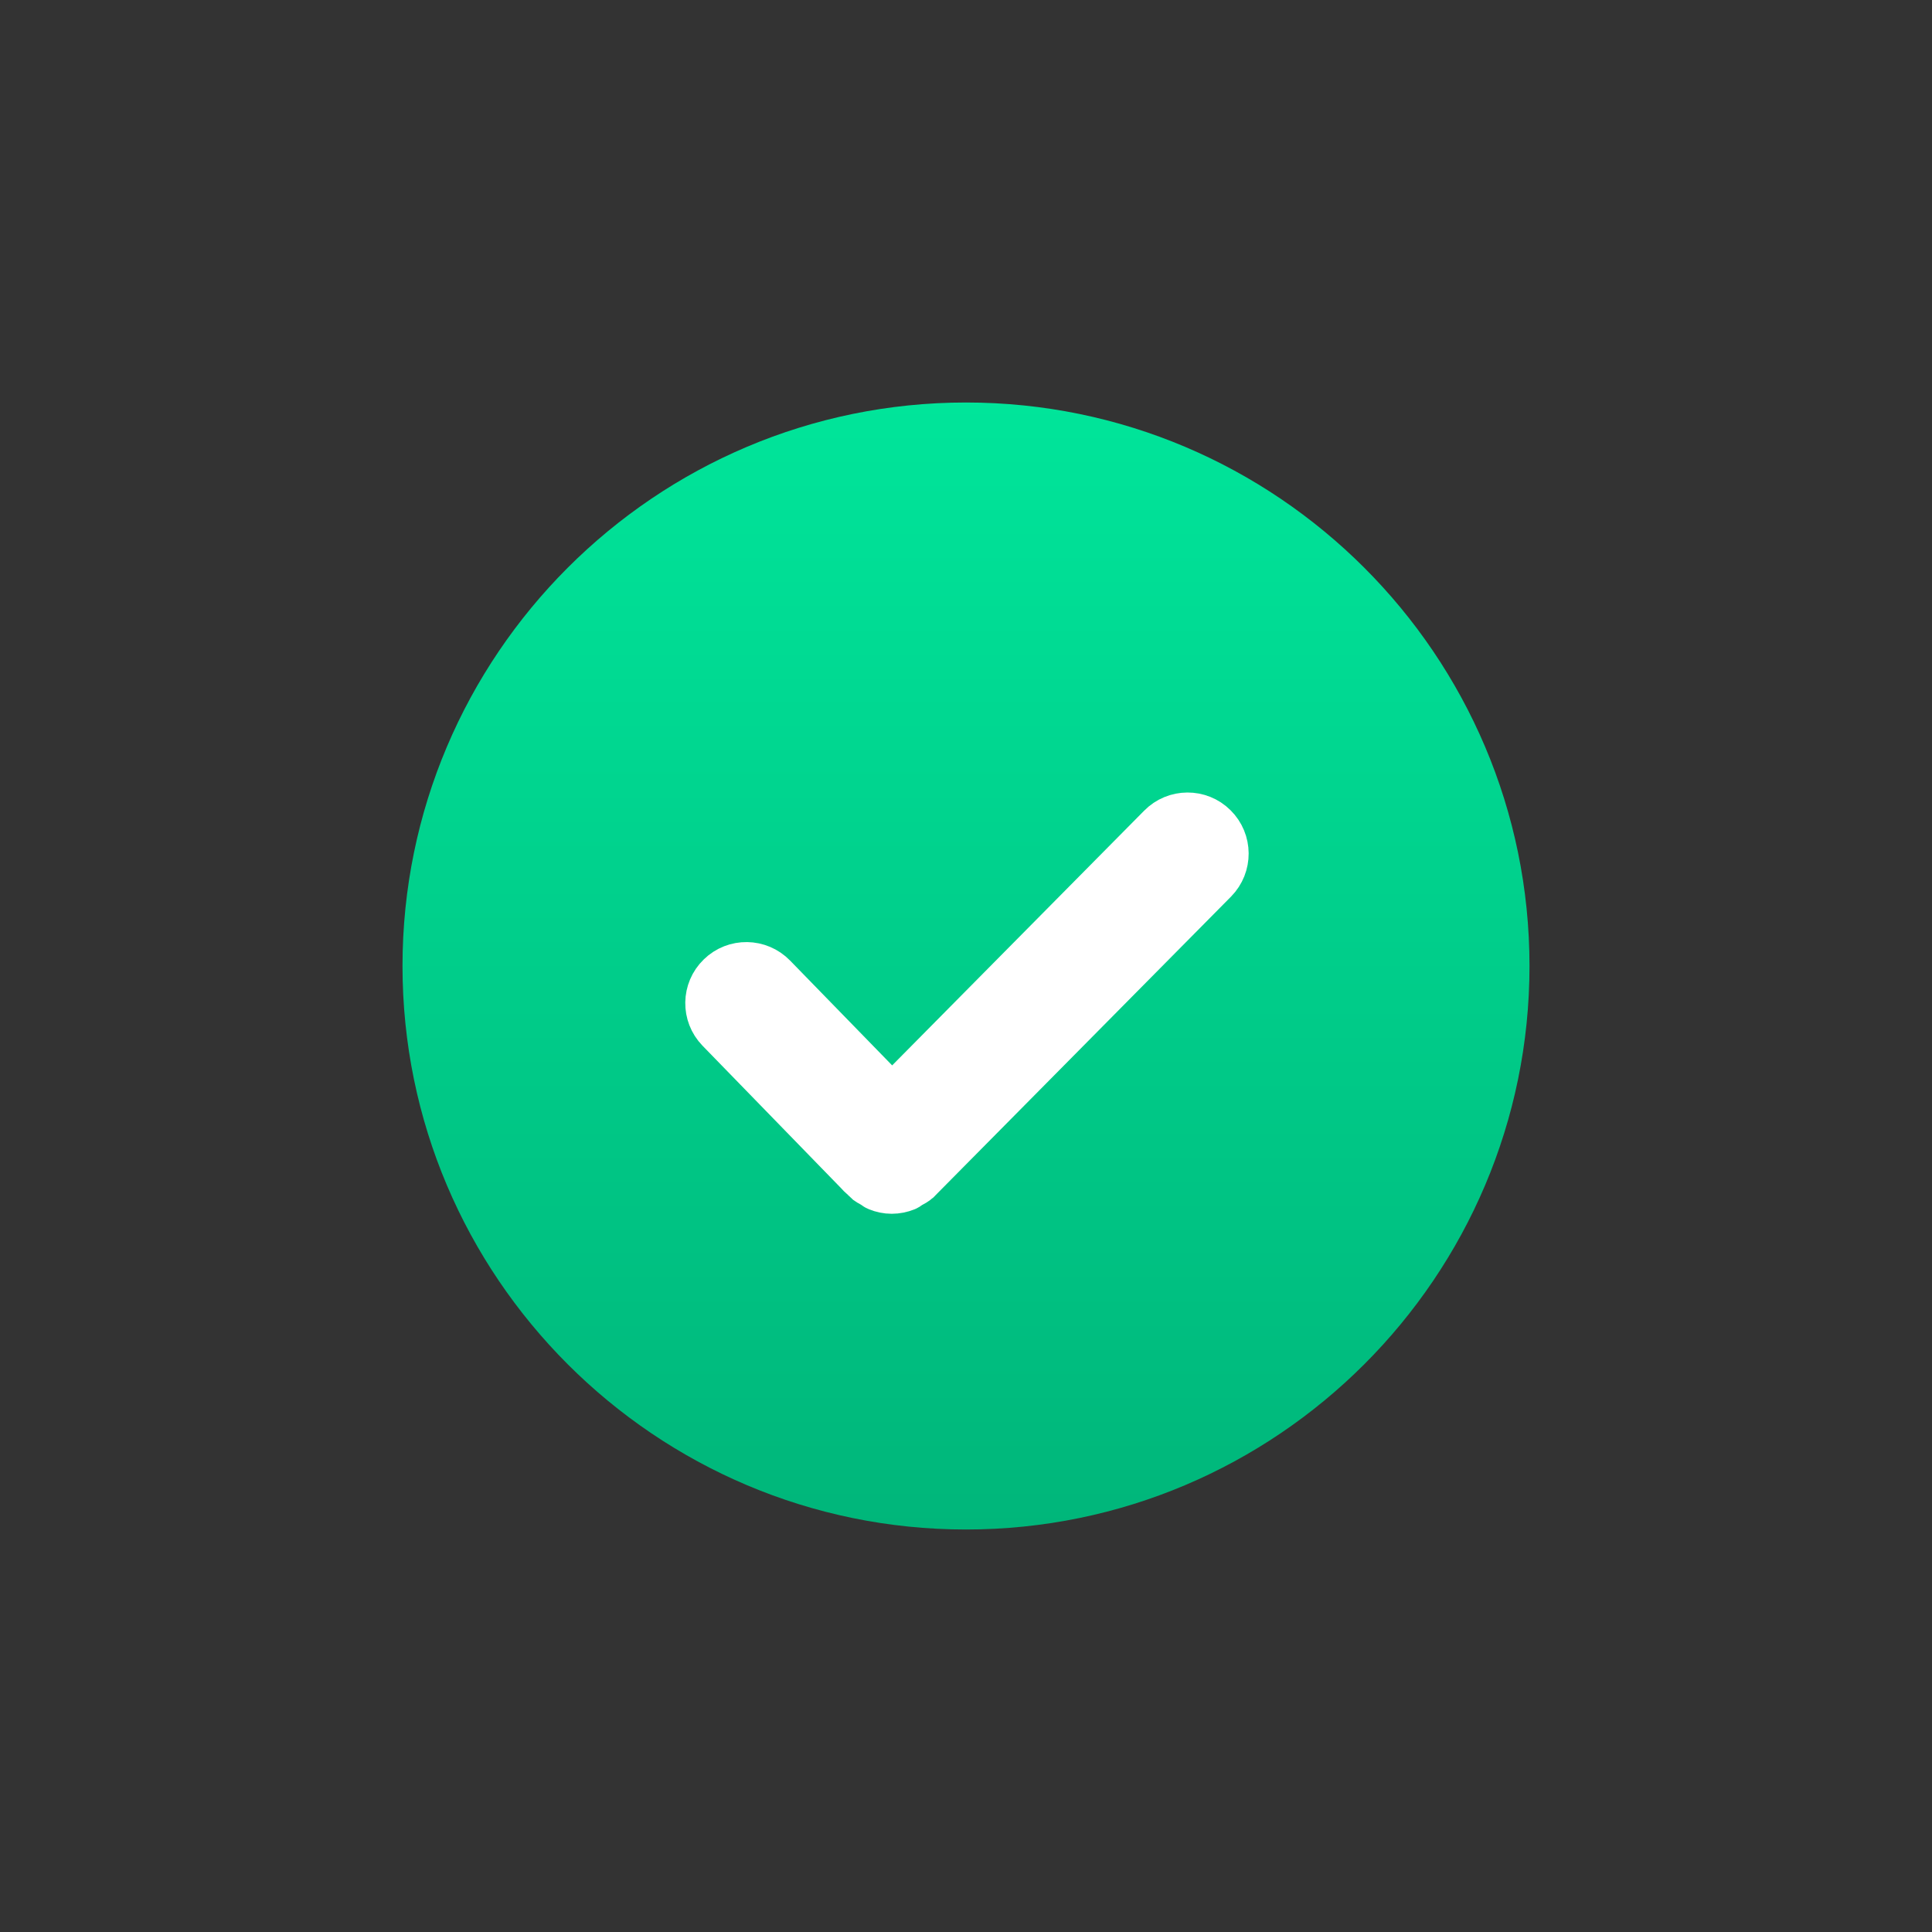 <svg width="24" height="24" viewBox="0 0 24 24" fill="none" xmlns="http://www.w3.org/2000/svg">
<rect x="0" y="0" width="24" height="24" fill="#333333" stroke="none"/>
<g clip-path="url(#clip0_180_497)">
<path d="M12 19C8.14 19 5 15.86 5 12C5 8.14 8.14 5 12 5C15.86 5 19 8.14 19 12C19 15.86 15.86 19 12 19Z" fill="url(#paint0_linear_180_497)"/>
<path d="M15.075 10.278C14.896 10.099 14.604 10.101 14.427 10.281L11.081 13.663L9.6 12.142C9.423 11.96 9.133 11.956 8.952 12.133C8.77 12.309 8.766 12.6 8.942 12.781L10.749 14.639C10.75 14.64 10.752 14.64 10.753 14.641C10.754 14.642 10.755 14.644 10.755 14.645C10.784 14.674 10.82 14.691 10.854 14.71C10.872 14.72 10.886 14.736 10.905 14.743C10.96 14.766 11.019 14.778 11.078 14.778C11.136 14.778 11.195 14.766 11.25 14.744C11.268 14.737 11.281 14.722 11.298 14.713C11.333 14.694 11.368 14.677 11.398 14.648C11.399 14.647 11.399 14.645 11.401 14.644C11.402 14.643 11.403 14.642 11.404 14.641L15.079 10.927C15.257 10.746 15.255 10.456 15.075 10.278Z" fill="white" stroke="white" stroke-width="0.6"/>
</g>
<defs>
<linearGradient id="paint0_linear_180_497" x1="12" y1="5" x2="12" y2="19" gradientUnits="userSpaceOnUse">
<stop stop-color="#00E59A"/>
<stop offset="1" stop-color="#00B67A"/>
</linearGradient>
<clipPath id="clip0_180_497">
<rect width="14" height="14" fill="white" transform="translate(5 5)"/>
</clipPath>
</defs>
</svg>
